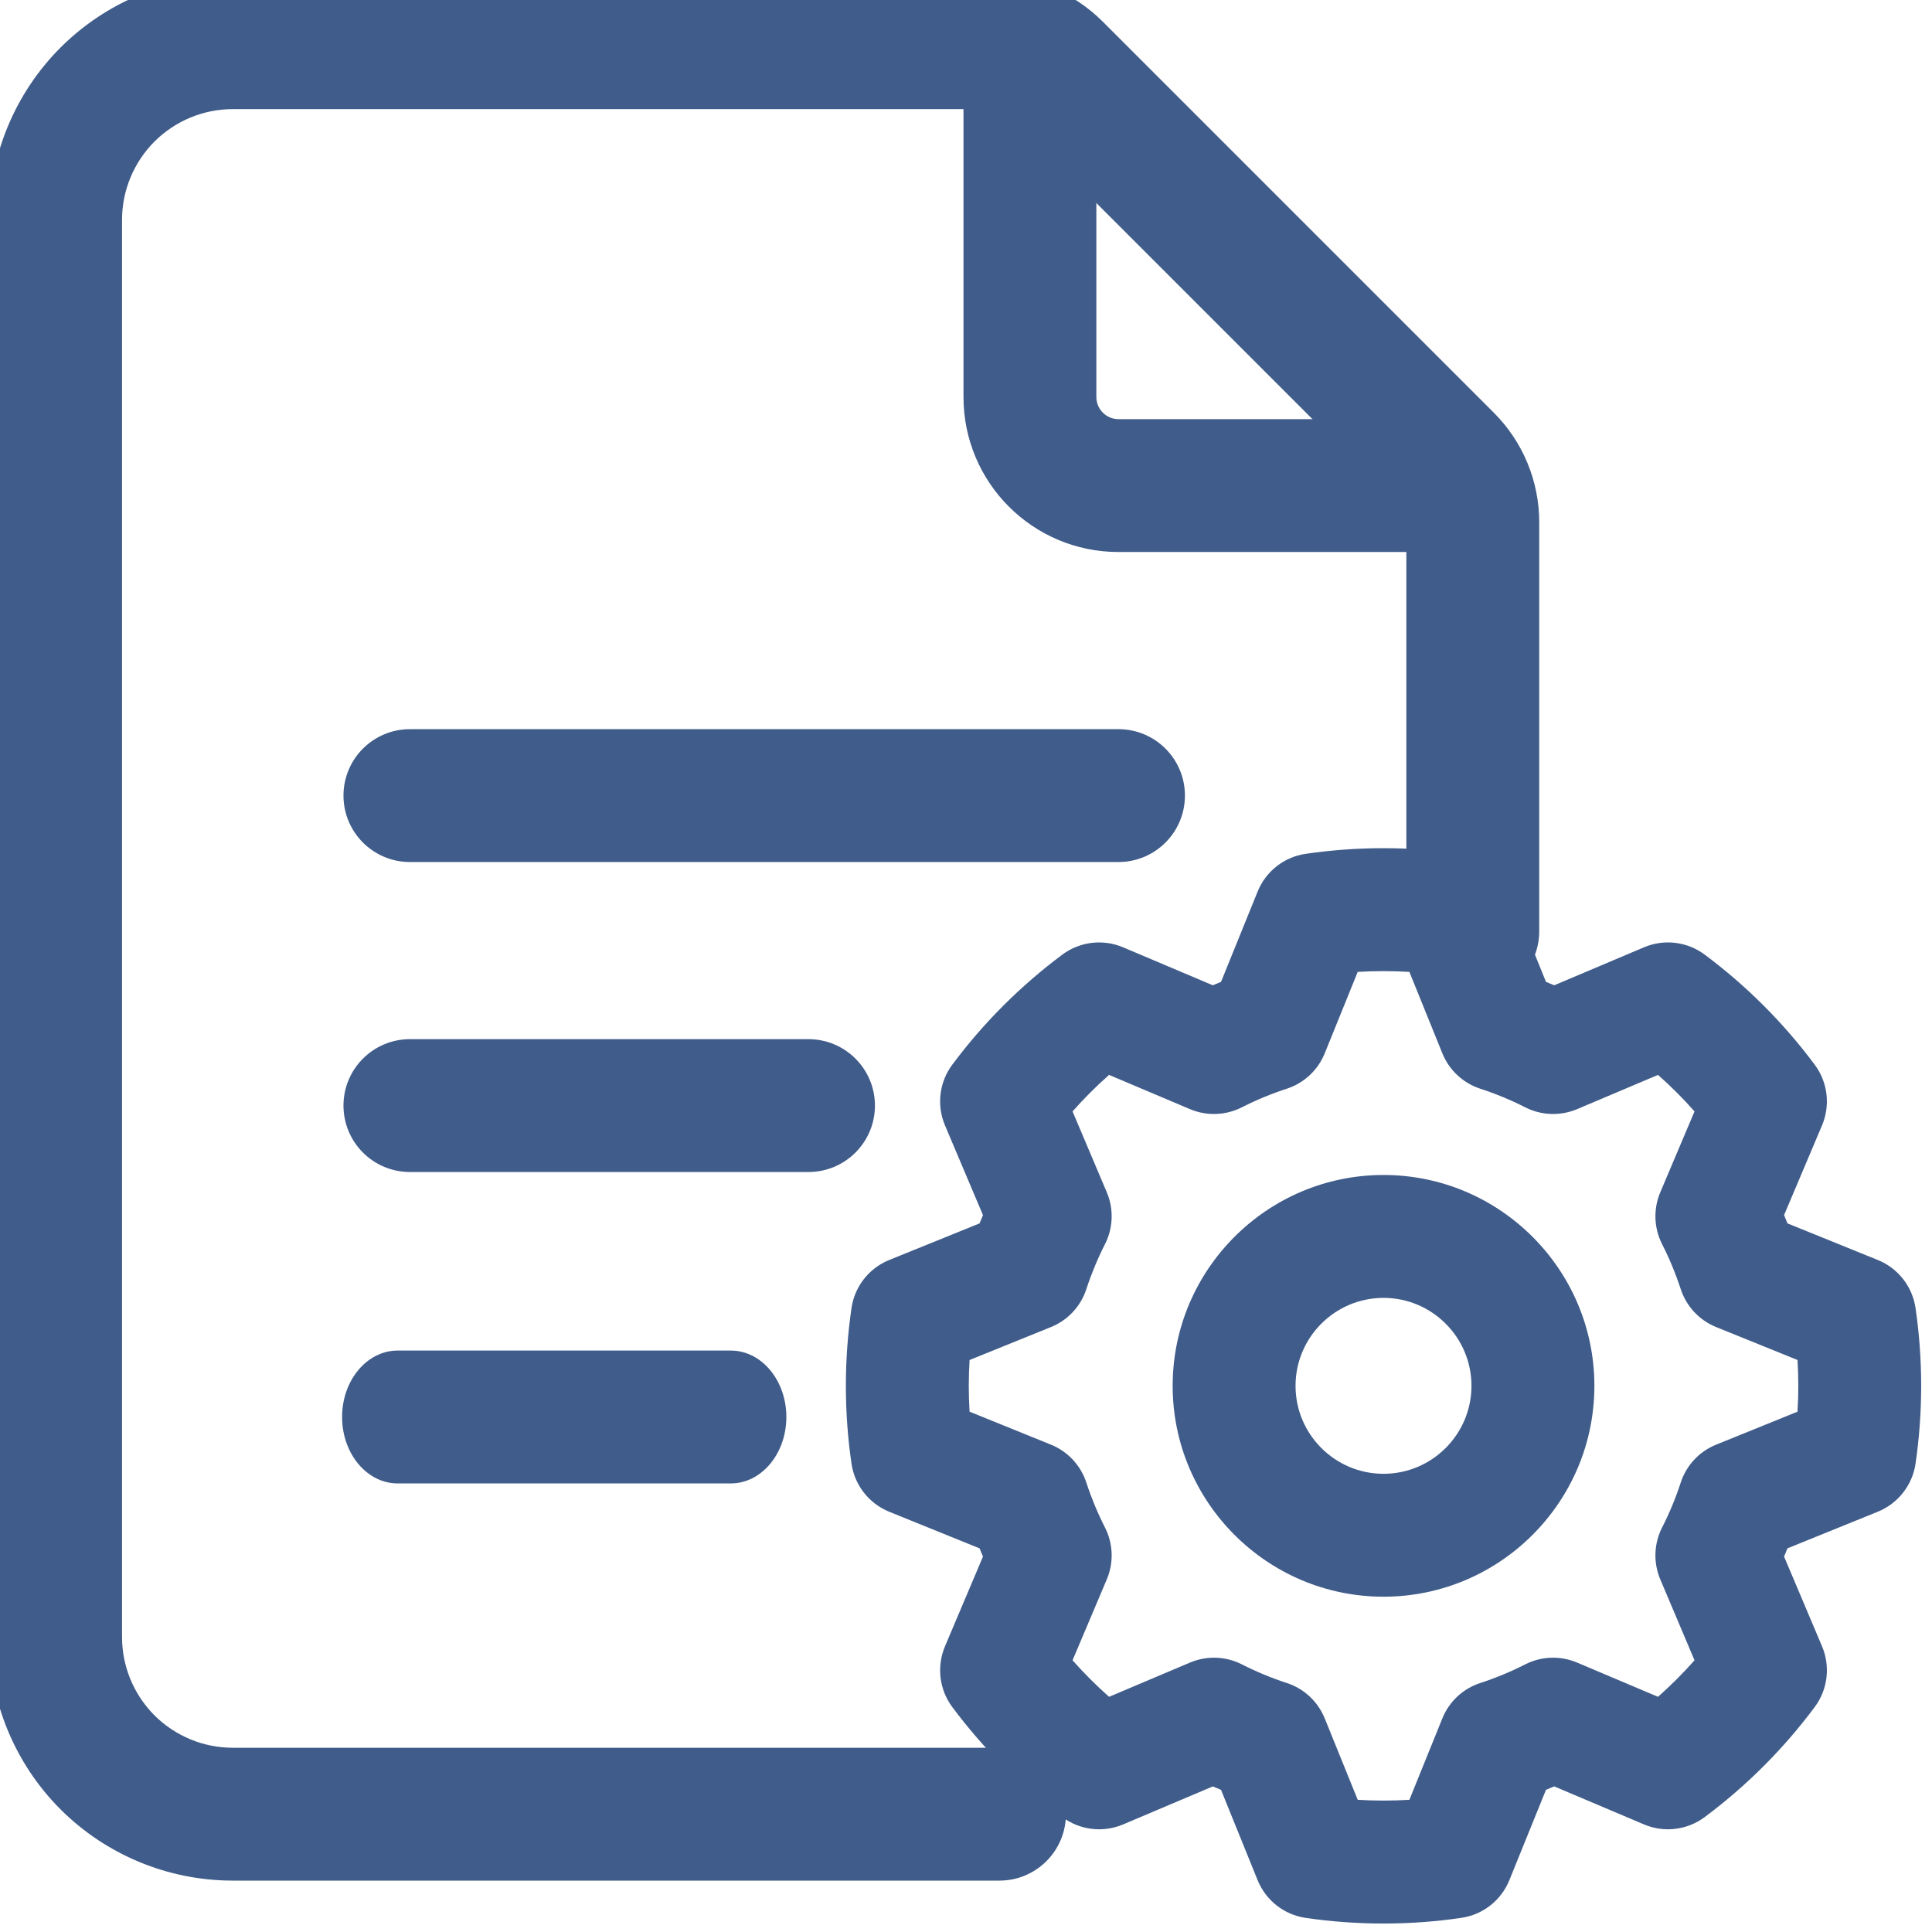 <svg width="60" height="60" viewBox="0 0 60 60" fill="none" xmlns="http://www.w3.org/2000/svg">
<g clip-path="url(#clip0_2021_1231)">
<path fill-rule="evenodd" clip-rule="evenodd" d="M31.04 54.278C32.178 54.278 33.103 55.203 33.103 56.341C33.103 57.48 32.178 58.404 31.04 58.404C29.901 58.404 7.229 58.404 7.229 58.404C5.223 58.404 3.298 57.607 1.878 56.19C0.462 54.771 -0.336 52.845 -0.336 50.84V6.828C-0.336 4.823 0.462 2.897 1.878 1.478C3.298 0.061 5.223 -0.737 7.229 -0.737H30.846C32.123 -0.737 33.347 -0.231 34.249 0.674L46.391 12.816C47.296 13.719 47.802 14.943 47.802 16.219V28.92C47.802 30.059 46.878 30.983 45.739 30.983C44.6 30.983 43.676 30.059 43.676 28.92V16.219C43.676 16.037 43.604 15.861 43.475 15.732L31.333 3.59C31.204 3.461 31.028 3.389 30.846 3.389H7.229C6.315 3.389 5.443 3.753 4.797 4.396C4.153 5.043 3.79 5.915 3.79 6.828V50.84C3.79 51.753 4.153 52.625 4.797 53.272C5.443 53.915 6.315 54.278 7.229 54.278H31.04Z" fill="#405C8A"/>
<path d="M59.489 40.623C59.39 39.952 58.945 39.384 58.316 39.13L55.511 37.993C55.476 37.907 55.441 37.822 55.406 37.736L56.585 34.949C56.848 34.325 56.763 33.609 56.358 33.065C55.39 31.766 54.241 30.616 52.94 29.646C52.396 29.241 51.678 29.155 51.056 29.419L48.267 30.599C48.183 30.563 48.098 30.528 48.012 30.493L46.875 27.688C46.621 27.06 46.053 26.614 45.382 26.516C43.779 26.283 42.152 26.283 40.55 26.516C39.879 26.614 39.311 27.06 39.057 27.688L37.92 30.493C37.835 30.528 37.75 30.563 37.665 30.599L34.877 29.419C34.255 29.156 33.537 29.241 32.992 29.646C31.692 30.616 30.542 31.765 29.574 33.065C29.169 33.608 29.083 34.325 29.347 34.949L30.527 37.736C30.491 37.821 30.456 37.907 30.422 37.993L27.616 39.13C26.988 39.384 26.542 39.952 26.444 40.623C26.211 42.227 26.211 43.852 26.444 45.456C26.542 46.127 26.988 46.694 27.616 46.949L30.422 48.086C30.456 48.171 30.491 48.257 30.527 48.342L29.347 51.129C29.084 51.753 29.169 52.47 29.574 53.014C30.542 54.312 31.692 55.462 32.992 56.432C33.535 56.837 34.254 56.923 34.877 56.66L37.665 55.479C37.75 55.516 37.835 55.551 37.92 55.585L39.057 58.391C39.312 59.018 39.879 59.465 40.55 59.562C41.352 59.679 42.159 59.737 42.966 59.737C43.773 59.737 44.581 59.679 45.382 59.561C46.053 59.464 46.621 59.017 46.875 58.389L48.012 55.584C48.098 55.55 48.183 55.515 48.267 55.478L51.056 56.659C51.678 56.923 52.396 56.837 52.94 56.432C54.241 55.462 55.39 54.312 56.358 53.013C56.763 52.47 56.849 51.752 56.585 51.128L55.406 48.341C55.441 48.256 55.476 48.17 55.511 48.085L58.316 46.948C58.944 46.693 59.39 46.126 59.489 45.455C59.722 43.852 59.722 42.226 59.489 40.623ZM55.823 43.841L53.294 44.866C52.772 45.077 52.371 45.507 52.197 46.042C52.04 46.522 51.846 46.992 51.618 47.438C51.363 47.94 51.342 48.53 51.561 49.048L52.625 51.562C52.271 51.962 51.891 52.342 51.491 52.696L48.976 51.632C48.458 51.414 47.87 51.433 47.366 51.689C46.919 51.917 46.451 52.111 45.972 52.267C45.435 52.441 45.005 52.843 44.794 53.365L43.77 55.894C43.234 55.927 42.7 55.927 42.165 55.894L41.14 53.365C40.928 52.843 40.498 52.441 39.962 52.267C39.483 52.111 39.015 51.916 38.568 51.689C38.066 51.433 37.475 51.414 36.958 51.632L34.443 52.696C34.042 52.341 33.663 51.962 33.309 51.562L34.373 49.048C34.592 48.53 34.571 47.94 34.316 47.438C34.089 46.992 33.894 46.522 33.737 46.042C33.562 45.507 33.161 45.077 32.64 44.866L30.111 43.841C30.078 43.307 30.078 42.771 30.111 42.236L32.64 41.212C33.162 41.001 33.563 40.57 33.737 40.036C33.894 39.556 34.089 39.086 34.316 38.639C34.571 38.137 34.592 37.547 34.373 37.029L33.309 34.516C33.663 34.115 34.043 33.736 34.443 33.382L36.958 34.446C37.475 34.664 38.065 34.644 38.568 34.388C39.015 34.16 39.483 33.967 39.962 33.811C40.499 33.636 40.929 33.235 41.14 32.713L42.165 30.183C42.7 30.151 43.234 30.151 43.77 30.183L44.794 32.713C45.006 33.235 45.437 33.636 45.972 33.811C46.451 33.967 46.919 34.161 47.366 34.388C47.869 34.644 48.458 34.664 48.976 34.446L51.491 33.382C51.892 33.737 52.271 34.115 52.625 34.516L51.561 37.029C51.342 37.547 51.363 38.137 51.618 38.639C51.846 39.086 52.04 39.556 52.197 40.036C52.372 40.57 52.773 41.001 53.294 41.212L55.823 42.236C55.856 42.771 55.856 43.307 55.823 43.841Z" fill="#405C8A"/>
<path d="M42.966 36.49C39.356 36.49 36.418 39.428 36.418 43.039C36.418 46.649 39.356 49.587 42.966 49.587C46.577 49.587 49.515 46.649 49.515 43.039C49.515 39.428 46.577 36.49 42.966 36.49ZM42.966 45.77C41.46 45.77 40.234 44.545 40.234 43.039C40.234 41.532 41.46 40.307 42.966 40.307C44.473 40.307 45.698 41.533 45.698 43.039C45.698 44.544 44.473 45.77 42.966 45.77Z" fill="#405C8A"/>
<path fill-rule="evenodd" clip-rule="evenodd" d="M29.922 2.702C29.922 1.563 30.846 0.639 31.985 0.639C33.124 0.639 34.048 1.563 34.048 2.702V12.329C34.048 12.709 34.356 13.017 34.736 13.017H44.364C45.502 13.017 46.427 13.941 46.427 15.08C46.427 16.219 45.502 17.143 44.364 17.143H34.736C32.076 17.143 29.922 14.989 29.922 12.329V2.702Z" fill="#405C8A"/>
<path fill-rule="evenodd" clip-rule="evenodd" d="M12.73 26.771C11.591 26.771 10.667 25.846 10.667 24.708C10.667 23.569 11.591 22.645 12.73 22.645H34.736C35.875 22.645 36.799 23.569 36.799 24.708C36.799 25.846 35.875 26.771 34.736 26.771H12.73Z" fill="#405C8A"/>
<path fill-rule="evenodd" clip-rule="evenodd" d="M12.73 36.398C11.591 36.398 10.667 35.474 10.667 34.335C10.667 33.197 11.591 32.272 12.73 32.272H25.108C26.247 32.272 27.172 33.197 27.172 34.335C27.172 35.474 26.247 36.398 25.108 36.398H12.73Z" fill="#405C8A"/>
<path fill-rule="evenodd" clip-rule="evenodd" d="M12.348 46.069C11.396 46.069 10.624 45.145 10.624 44.006C10.624 42.867 11.396 41.943 12.348 41.943H22.696C23.648 41.943 24.421 42.867 24.421 44.006C24.421 45.145 23.648 46.069 22.696 46.069H12.348Z" fill="#405C8A"/>
</g>
<defs>
<clipPath id="clip0_2021_1231">
<rect width="60" height="60" fill="white"/>
</clipPath>
</defs>
</svg>
